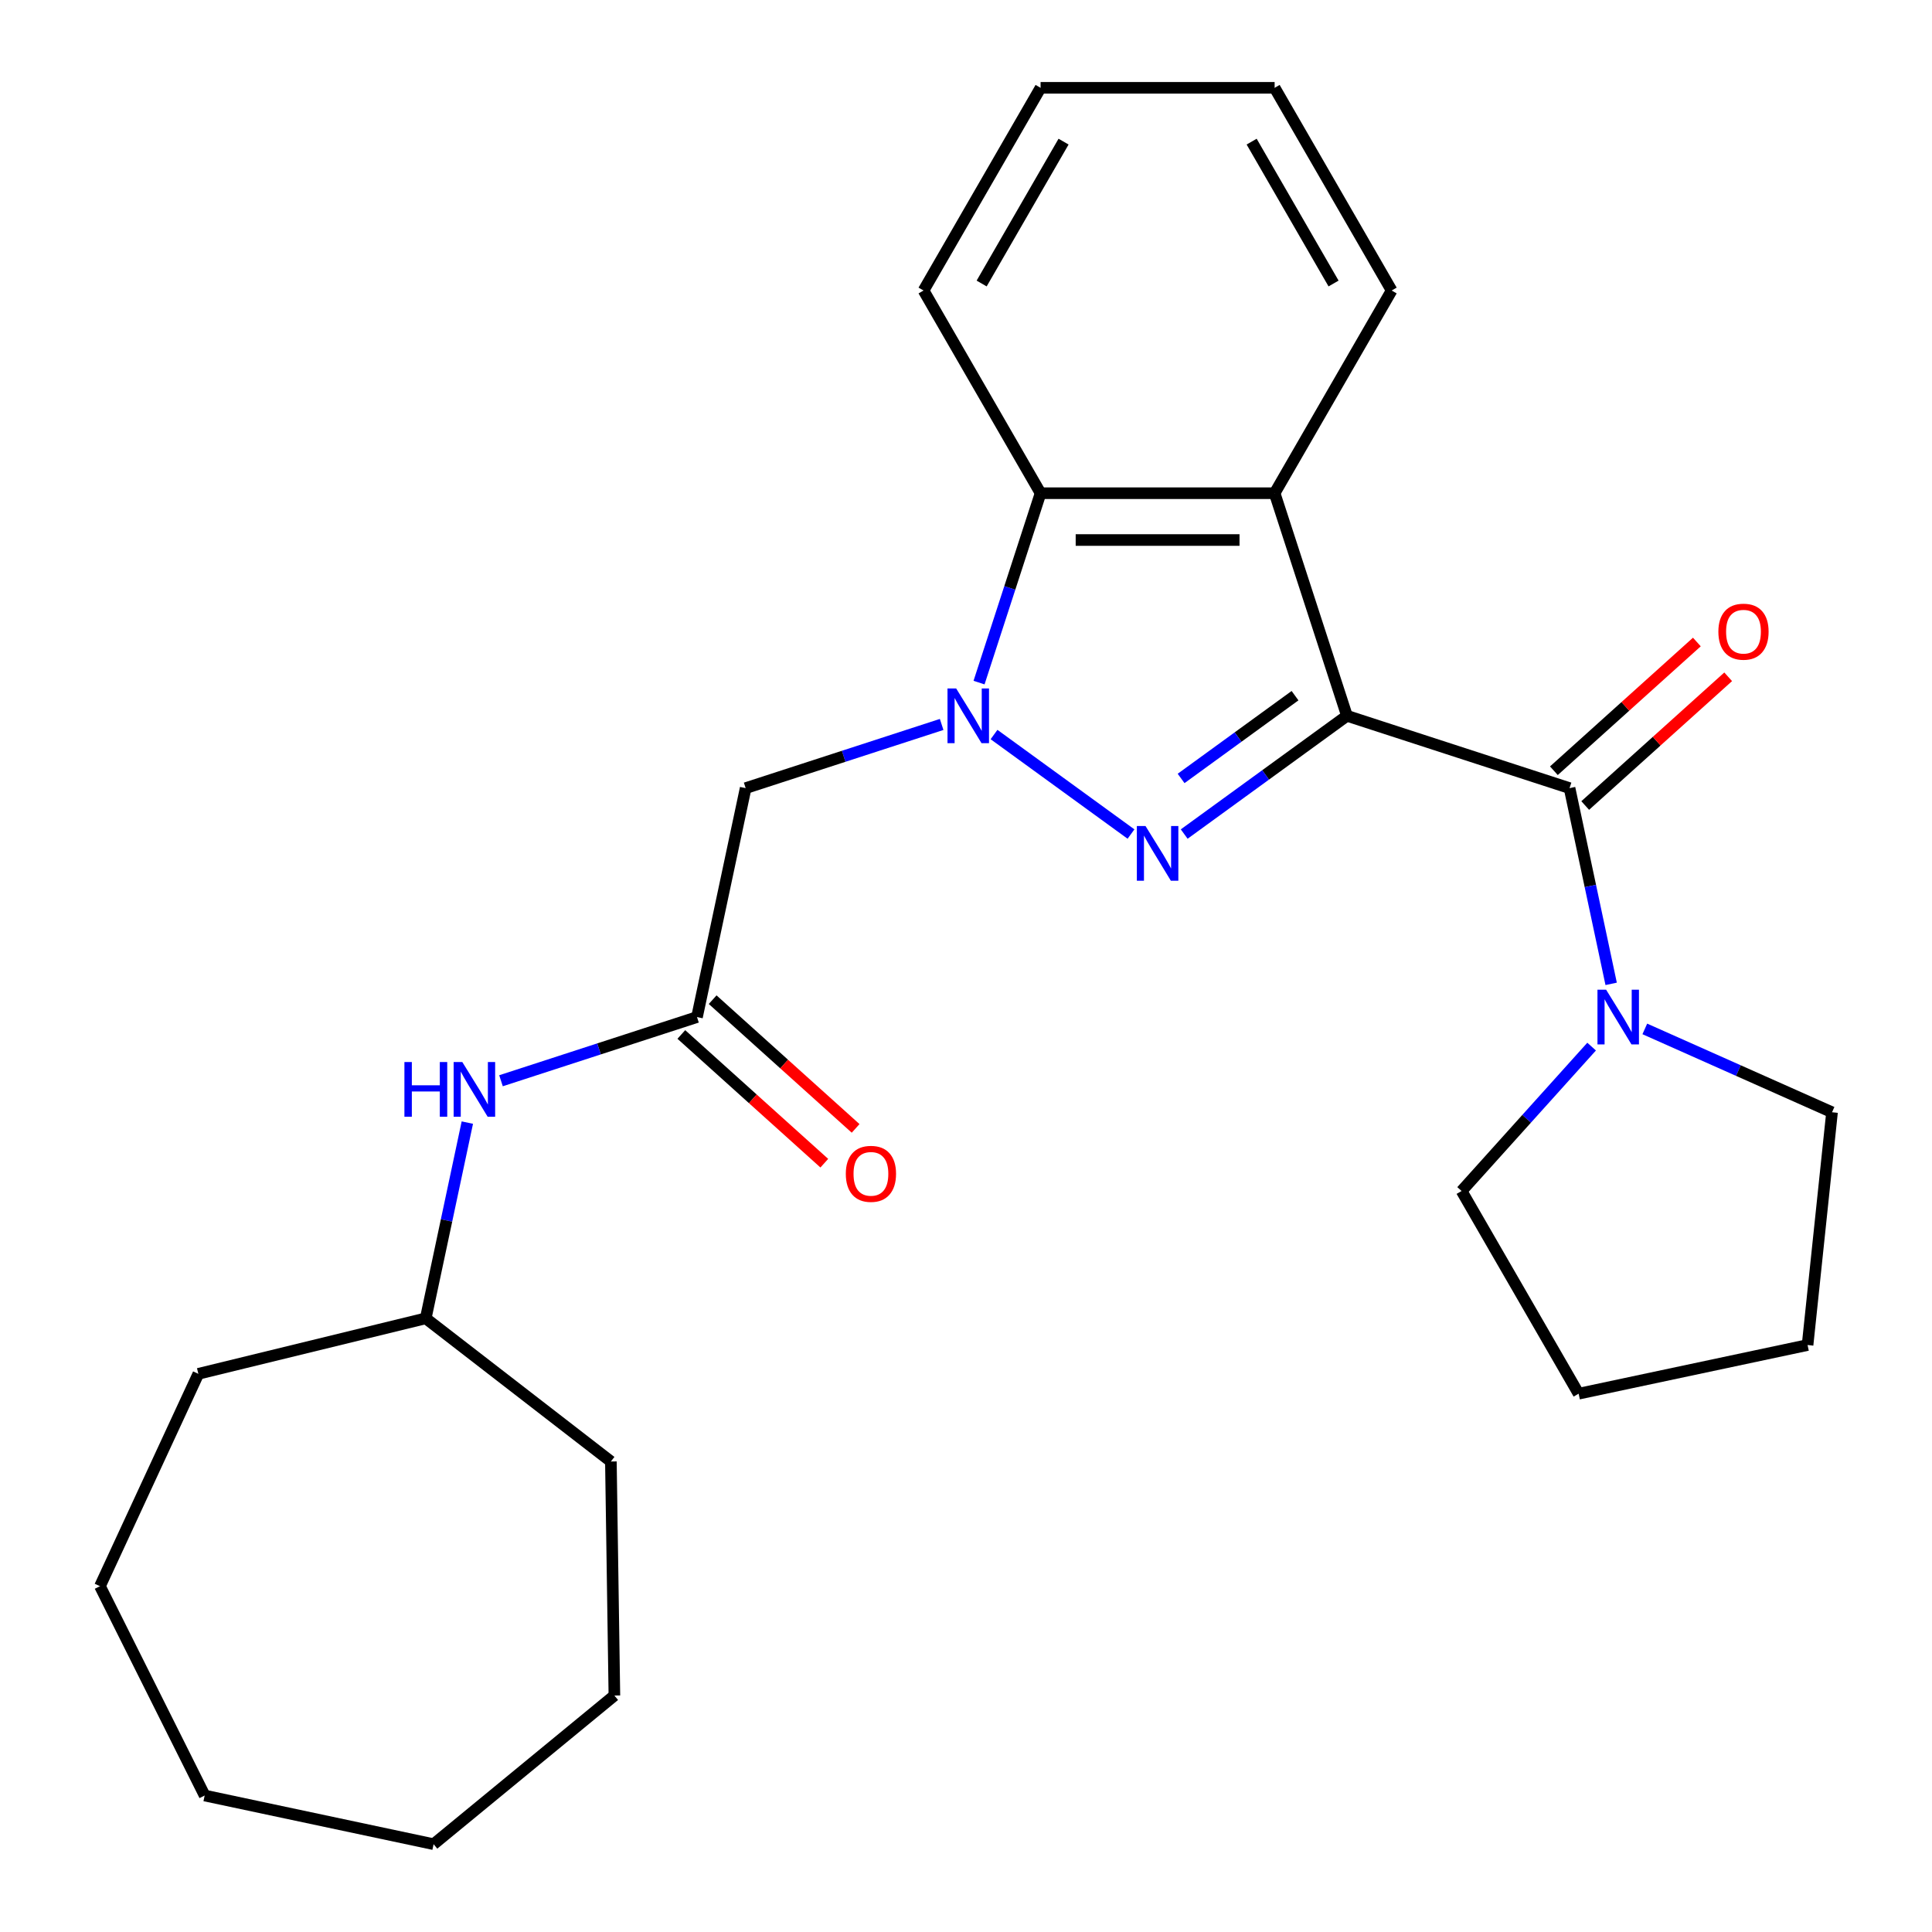 <?xml version='1.0' encoding='iso-8859-1'?>
<svg version='1.1' baseProfile='full'
              xmlns='http://www.w3.org/2000/svg'
                      xmlns:rdkit='http://www.rdkit.org/xml'
                      xmlns:xlink='http://www.w3.org/1999/xlink'
                  xml:space='preserve'
width='1000px' height='1000px' viewBox='0 0 1000 1000'>
<!-- END OF HEADER -->
<rect style='opacity:1.0;fill:#FFFFFF;stroke:none' width='1000' height='1000' x='0' y='0'> </rect>
<path class='bond-0' d='M 697.182,370.499 L 655.062,401.101' style='fill:none;fill-rule:evenodd;stroke:#000000;stroke-width:6px;stroke-linecap:butt;stroke-linejoin:miter;stroke-opacity:1' />
<path class='bond-0' d='M 655.062,401.101 L 612.942,431.703' style='fill:none;fill-rule:evenodd;stroke:#0000FF;stroke-width:6px;stroke-linecap:butt;stroke-linejoin:miter;stroke-opacity:1' />
<path class='bond-0' d='M 670.304,360.078 L 640.82,381.499' style='fill:none;fill-rule:evenodd;stroke:#000000;stroke-width:6px;stroke-linecap:butt;stroke-linejoin:miter;stroke-opacity:1' />
<path class='bond-0' d='M 640.82,381.499 L 611.337,402.921' style='fill:none;fill-rule:evenodd;stroke:#0000FF;stroke-width:6px;stroke-linecap:butt;stroke-linejoin:miter;stroke-opacity:1' />
<path class='bond-2' d='M 697.182,370.499 L 812.397,407.935' style='fill:none;fill-rule:evenodd;stroke:#000000;stroke-width:6px;stroke-linecap:butt;stroke-linejoin:miter;stroke-opacity:1' />
<path class='bond-3' d='M 697.182,370.499 L 659.746,255.284' style='fill:none;fill-rule:evenodd;stroke:#000000;stroke-width:6px;stroke-linecap:butt;stroke-linejoin:miter;stroke-opacity:1' />
<path class='bond-1' d='M 585.405,431.703 L 514.508,380.194' style='fill:none;fill-rule:evenodd;stroke:#0000FF;stroke-width:6px;stroke-linecap:butt;stroke-linejoin:miter;stroke-opacity:1' />
<path class='bond-5' d='M 487.397,374.973 L 436.673,391.454' style='fill:none;fill-rule:evenodd;stroke:#0000FF;stroke-width:6px;stroke-linecap:butt;stroke-linejoin:miter;stroke-opacity:1' />
<path class='bond-5' d='M 436.673,391.454 L 385.95,407.935' style='fill:none;fill-rule:evenodd;stroke:#000000;stroke-width:6px;stroke-linecap:butt;stroke-linejoin:miter;stroke-opacity:1' />
<path class='bond-26' d='M 506.75,353.311 L 522.676,304.297' style='fill:none;fill-rule:evenodd;stroke:#0000FF;stroke-width:6px;stroke-linecap:butt;stroke-linejoin:miter;stroke-opacity:1' />
<path class='bond-26' d='M 522.676,304.297 L 538.601,255.284' style='fill:none;fill-rule:evenodd;stroke:#000000;stroke-width:6px;stroke-linecap:butt;stroke-linejoin:miter;stroke-opacity:1' />
<path class='bond-6' d='M 812.397,407.935 L 823.164,458.589' style='fill:none;fill-rule:evenodd;stroke:#000000;stroke-width:6px;stroke-linecap:butt;stroke-linejoin:miter;stroke-opacity:1' />
<path class='bond-6' d='M 823.164,458.589 L 833.931,509.244' style='fill:none;fill-rule:evenodd;stroke:#0000FF;stroke-width:6px;stroke-linecap:butt;stroke-linejoin:miter;stroke-opacity:1' />
<path class='bond-9' d='M 820.503,416.938 L 857.503,383.623' style='fill:none;fill-rule:evenodd;stroke:#000000;stroke-width:6px;stroke-linecap:butt;stroke-linejoin:miter;stroke-opacity:1' />
<path class='bond-9' d='M 857.503,383.623 L 894.503,350.308' style='fill:none;fill-rule:evenodd;stroke:#FF0000;stroke-width:6px;stroke-linecap:butt;stroke-linejoin:miter;stroke-opacity:1' />
<path class='bond-9' d='M 804.291,398.932 L 841.291,365.617' style='fill:none;fill-rule:evenodd;stroke:#000000;stroke-width:6px;stroke-linecap:butt;stroke-linejoin:miter;stroke-opacity:1' />
<path class='bond-9' d='M 841.291,365.617 L 878.291,332.303' style='fill:none;fill-rule:evenodd;stroke:#FF0000;stroke-width:6px;stroke-linecap:butt;stroke-linejoin:miter;stroke-opacity:1' />
<path class='bond-4' d='M 659.746,255.284 L 538.601,255.284' style='fill:none;fill-rule:evenodd;stroke:#000000;stroke-width:6px;stroke-linecap:butt;stroke-linejoin:miter;stroke-opacity:1' />
<path class='bond-4' d='M 641.574,279.513 L 556.773,279.513' style='fill:none;fill-rule:evenodd;stroke:#000000;stroke-width:6px;stroke-linecap:butt;stroke-linejoin:miter;stroke-opacity:1' />
<path class='bond-11' d='M 659.746,255.284 L 720.318,150.369' style='fill:none;fill-rule:evenodd;stroke:#000000;stroke-width:6px;stroke-linecap:butt;stroke-linejoin:miter;stroke-opacity:1' />
<path class='bond-15' d='M 538.601,255.284 L 478.029,150.369' style='fill:none;fill-rule:evenodd;stroke:#000000;stroke-width:6px;stroke-linecap:butt;stroke-linejoin:miter;stroke-opacity:1' />
<path class='bond-7' d='M 385.95,407.935 L 360.762,526.433' style='fill:none;fill-rule:evenodd;stroke:#000000;stroke-width:6px;stroke-linecap:butt;stroke-linejoin:miter;stroke-opacity:1' />
<path class='bond-13' d='M 851.353,532.563 L 899.805,554.135' style='fill:none;fill-rule:evenodd;stroke:#0000FF;stroke-width:6px;stroke-linecap:butt;stroke-linejoin:miter;stroke-opacity:1' />
<path class='bond-13' d='M 899.805,554.135 L 948.256,575.707' style='fill:none;fill-rule:evenodd;stroke:#000000;stroke-width:6px;stroke-linecap:butt;stroke-linejoin:miter;stroke-opacity:1' />
<path class='bond-14' d='M 823.816,541.724 L 790.17,579.092' style='fill:none;fill-rule:evenodd;stroke:#0000FF;stroke-width:6px;stroke-linecap:butt;stroke-linejoin:miter;stroke-opacity:1' />
<path class='bond-14' d='M 790.17,579.092 L 756.523,616.461' style='fill:none;fill-rule:evenodd;stroke:#000000;stroke-width:6px;stroke-linecap:butt;stroke-linejoin:miter;stroke-opacity:1' />
<path class='bond-8' d='M 360.762,526.433 L 310.039,542.914' style='fill:none;fill-rule:evenodd;stroke:#000000;stroke-width:6px;stroke-linecap:butt;stroke-linejoin:miter;stroke-opacity:1' />
<path class='bond-8' d='M 310.039,542.914 L 259.315,559.395' style='fill:none;fill-rule:evenodd;stroke:#0000FF;stroke-width:6px;stroke-linecap:butt;stroke-linejoin:miter;stroke-opacity:1' />
<path class='bond-10' d='M 352.656,535.435 L 389.656,568.75' style='fill:none;fill-rule:evenodd;stroke:#000000;stroke-width:6px;stroke-linecap:butt;stroke-linejoin:miter;stroke-opacity:1' />
<path class='bond-10' d='M 389.656,568.75 L 426.656,602.065' style='fill:none;fill-rule:evenodd;stroke:#FF0000;stroke-width:6px;stroke-linecap:butt;stroke-linejoin:miter;stroke-opacity:1' />
<path class='bond-10' d='M 368.868,517.43 L 405.868,550.744' style='fill:none;fill-rule:evenodd;stroke:#000000;stroke-width:6px;stroke-linecap:butt;stroke-linejoin:miter;stroke-opacity:1' />
<path class='bond-10' d='M 405.868,550.744 L 442.868,584.059' style='fill:none;fill-rule:evenodd;stroke:#FF0000;stroke-width:6px;stroke-linecap:butt;stroke-linejoin:miter;stroke-opacity:1' />
<path class='bond-12' d='M 241.893,581.057 L 231.126,631.711' style='fill:none;fill-rule:evenodd;stroke:#0000FF;stroke-width:6px;stroke-linecap:butt;stroke-linejoin:miter;stroke-opacity:1' />
<path class='bond-12' d='M 231.126,631.711 L 220.359,682.366' style='fill:none;fill-rule:evenodd;stroke:#000000;stroke-width:6px;stroke-linecap:butt;stroke-linejoin:miter;stroke-opacity:1' />
<path class='bond-18' d='M 720.318,150.369 L 659.746,45.455' style='fill:none;fill-rule:evenodd;stroke:#000000;stroke-width:6px;stroke-linecap:butt;stroke-linejoin:miter;stroke-opacity:1' />
<path class='bond-18' d='M 690.249,146.746 L 647.849,73.306' style='fill:none;fill-rule:evenodd;stroke:#000000;stroke-width:6px;stroke-linecap:butt;stroke-linejoin:miter;stroke-opacity:1' />
<path class='bond-16' d='M 220.359,682.366 L 316.193,756.473' style='fill:none;fill-rule:evenodd;stroke:#000000;stroke-width:6px;stroke-linecap:butt;stroke-linejoin:miter;stroke-opacity:1' />
<path class='bond-17' d='M 220.359,682.366 L 102.668,711.087' style='fill:none;fill-rule:evenodd;stroke:#000000;stroke-width:6px;stroke-linecap:butt;stroke-linejoin:miter;stroke-opacity:1' />
<path class='bond-20' d='M 948.256,575.707 L 935.593,696.188' style='fill:none;fill-rule:evenodd;stroke:#000000;stroke-width:6px;stroke-linecap:butt;stroke-linejoin:miter;stroke-opacity:1' />
<path class='bond-19' d='M 756.523,616.461 L 817.095,721.375' style='fill:none;fill-rule:evenodd;stroke:#000000;stroke-width:6px;stroke-linecap:butt;stroke-linejoin:miter;stroke-opacity:1' />
<path class='bond-27' d='M 478.029,150.369 L 538.601,45.455' style='fill:none;fill-rule:evenodd;stroke:#000000;stroke-width:6px;stroke-linecap:butt;stroke-linejoin:miter;stroke-opacity:1' />
<path class='bond-27' d='M 508.097,146.746 L 550.498,73.306' style='fill:none;fill-rule:evenodd;stroke:#000000;stroke-width:6px;stroke-linecap:butt;stroke-linejoin:miter;stroke-opacity:1' />
<path class='bond-22' d='M 316.193,756.473 L 318.006,877.604' style='fill:none;fill-rule:evenodd;stroke:#000000;stroke-width:6px;stroke-linecap:butt;stroke-linejoin:miter;stroke-opacity:1' />
<path class='bond-23' d='M 102.668,711.087 L 51.744,821.009' style='fill:none;fill-rule:evenodd;stroke:#000000;stroke-width:6px;stroke-linecap:butt;stroke-linejoin:miter;stroke-opacity:1' />
<path class='bond-21' d='M 659.746,45.455 L 538.601,45.455' style='fill:none;fill-rule:evenodd;stroke:#000000;stroke-width:6px;stroke-linecap:butt;stroke-linejoin:miter;stroke-opacity:1' />
<path class='bond-28' d='M 817.095,721.375 L 935.593,696.188' style='fill:none;fill-rule:evenodd;stroke:#000000;stroke-width:6px;stroke-linecap:butt;stroke-linejoin:miter;stroke-opacity:1' />
<path class='bond-24' d='M 318.006,877.604 L 224.431,954.545' style='fill:none;fill-rule:evenodd;stroke:#000000;stroke-width:6px;stroke-linecap:butt;stroke-linejoin:miter;stroke-opacity:1' />
<path class='bond-25' d='M 51.744,821.009 L 105.934,929.358' style='fill:none;fill-rule:evenodd;stroke:#000000;stroke-width:6px;stroke-linecap:butt;stroke-linejoin:miter;stroke-opacity:1' />
<path class='bond-29' d='M 224.431,954.545 L 105.934,929.358' style='fill:none;fill-rule:evenodd;stroke:#000000;stroke-width:6px;stroke-linecap:butt;stroke-linejoin:miter;stroke-opacity:1' />
<path  class='atom-1' d='M 592.913 427.546
L 602.193 442.546
Q 603.113 444.026, 604.593 446.706
Q 606.073 449.386, 606.153 449.546
L 606.153 427.546
L 609.913 427.546
L 609.913 455.866
L 606.033 455.866
L 596.073 439.466
Q 594.913 437.546, 593.673 435.346
Q 592.473 433.146, 592.113 432.466
L 592.113 455.866
L 588.433 455.866
L 588.433 427.546
L 592.913 427.546
' fill='#0000FF'/>
<path  class='atom-2' d='M 494.905 356.339
L 504.185 371.339
Q 505.105 372.819, 506.585 375.499
Q 508.065 378.179, 508.145 378.339
L 508.145 356.339
L 511.905 356.339
L 511.905 384.659
L 508.025 384.659
L 498.065 368.259
Q 496.905 366.339, 495.665 364.139
Q 494.465 361.939, 494.105 361.259
L 494.105 384.659
L 490.425 384.659
L 490.425 356.339
L 494.905 356.339
' fill='#0000FF'/>
<path  class='atom-7' d='M 831.325 512.273
L 840.605 527.273
Q 841.525 528.753, 843.005 531.433
Q 844.485 534.113, 844.565 534.273
L 844.565 512.273
L 848.325 512.273
L 848.325 540.593
L 844.445 540.593
L 834.485 524.193
Q 833.325 522.273, 832.085 520.073
Q 830.885 517.873, 830.525 517.193
L 830.525 540.593
L 826.845 540.593
L 826.845 512.273
L 831.325 512.273
' fill='#0000FF'/>
<path  class='atom-9' d='M 209.327 549.708
L 213.167 549.708
L 213.167 561.748
L 227.647 561.748
L 227.647 549.708
L 231.487 549.708
L 231.487 578.028
L 227.647 578.028
L 227.647 564.948
L 213.167 564.948
L 213.167 578.028
L 209.327 578.028
L 209.327 549.708
' fill='#0000FF'/>
<path  class='atom-9' d='M 239.287 549.708
L 248.567 564.708
Q 249.487 566.188, 250.967 568.868
Q 252.447 571.548, 252.527 571.708
L 252.527 549.708
L 256.287 549.708
L 256.287 578.028
L 252.407 578.028
L 242.447 561.628
Q 241.287 559.708, 240.047 557.508
Q 238.847 555.308, 238.487 554.628
L 238.487 578.028
L 234.807 578.028
L 234.807 549.708
L 239.287 549.708
' fill='#0000FF'/>
<path  class='atom-10' d='M 889.425 326.953
Q 889.425 320.153, 892.785 316.353
Q 896.145 312.553, 902.425 312.553
Q 908.705 312.553, 912.065 316.353
Q 915.425 320.153, 915.425 326.953
Q 915.425 333.833, 912.025 337.753
Q 908.625 341.633, 902.425 341.633
Q 896.185 341.633, 892.785 337.753
Q 889.425 333.873, 889.425 326.953
M 902.425 338.433
Q 906.745 338.433, 909.065 335.553
Q 911.425 332.633, 911.425 326.953
Q 911.425 321.393, 909.065 318.593
Q 906.745 315.753, 902.425 315.753
Q 898.105 315.753, 895.745 318.553
Q 893.425 321.353, 893.425 326.953
Q 893.425 332.673, 895.745 335.553
Q 898.105 338.433, 902.425 338.433
' fill='#FF0000'/>
<path  class='atom-11' d='M 437.79 607.574
Q 437.79 600.774, 441.15 596.974
Q 444.51 593.174, 450.79 593.174
Q 457.07 593.174, 460.43 596.974
Q 463.79 600.774, 463.79 607.574
Q 463.79 614.454, 460.39 618.374
Q 456.99 622.254, 450.79 622.254
Q 444.55 622.254, 441.15 618.374
Q 437.79 614.494, 437.79 607.574
M 450.79 619.054
Q 455.11 619.054, 457.43 616.174
Q 459.79 613.254, 459.79 607.574
Q 459.79 602.014, 457.43 599.214
Q 455.11 596.374, 450.79 596.374
Q 446.47 596.374, 444.11 599.174
Q 441.79 601.974, 441.79 607.574
Q 441.79 613.294, 444.11 616.174
Q 446.47 619.054, 450.79 619.054
' fill='#FF0000'/>
</svg>
